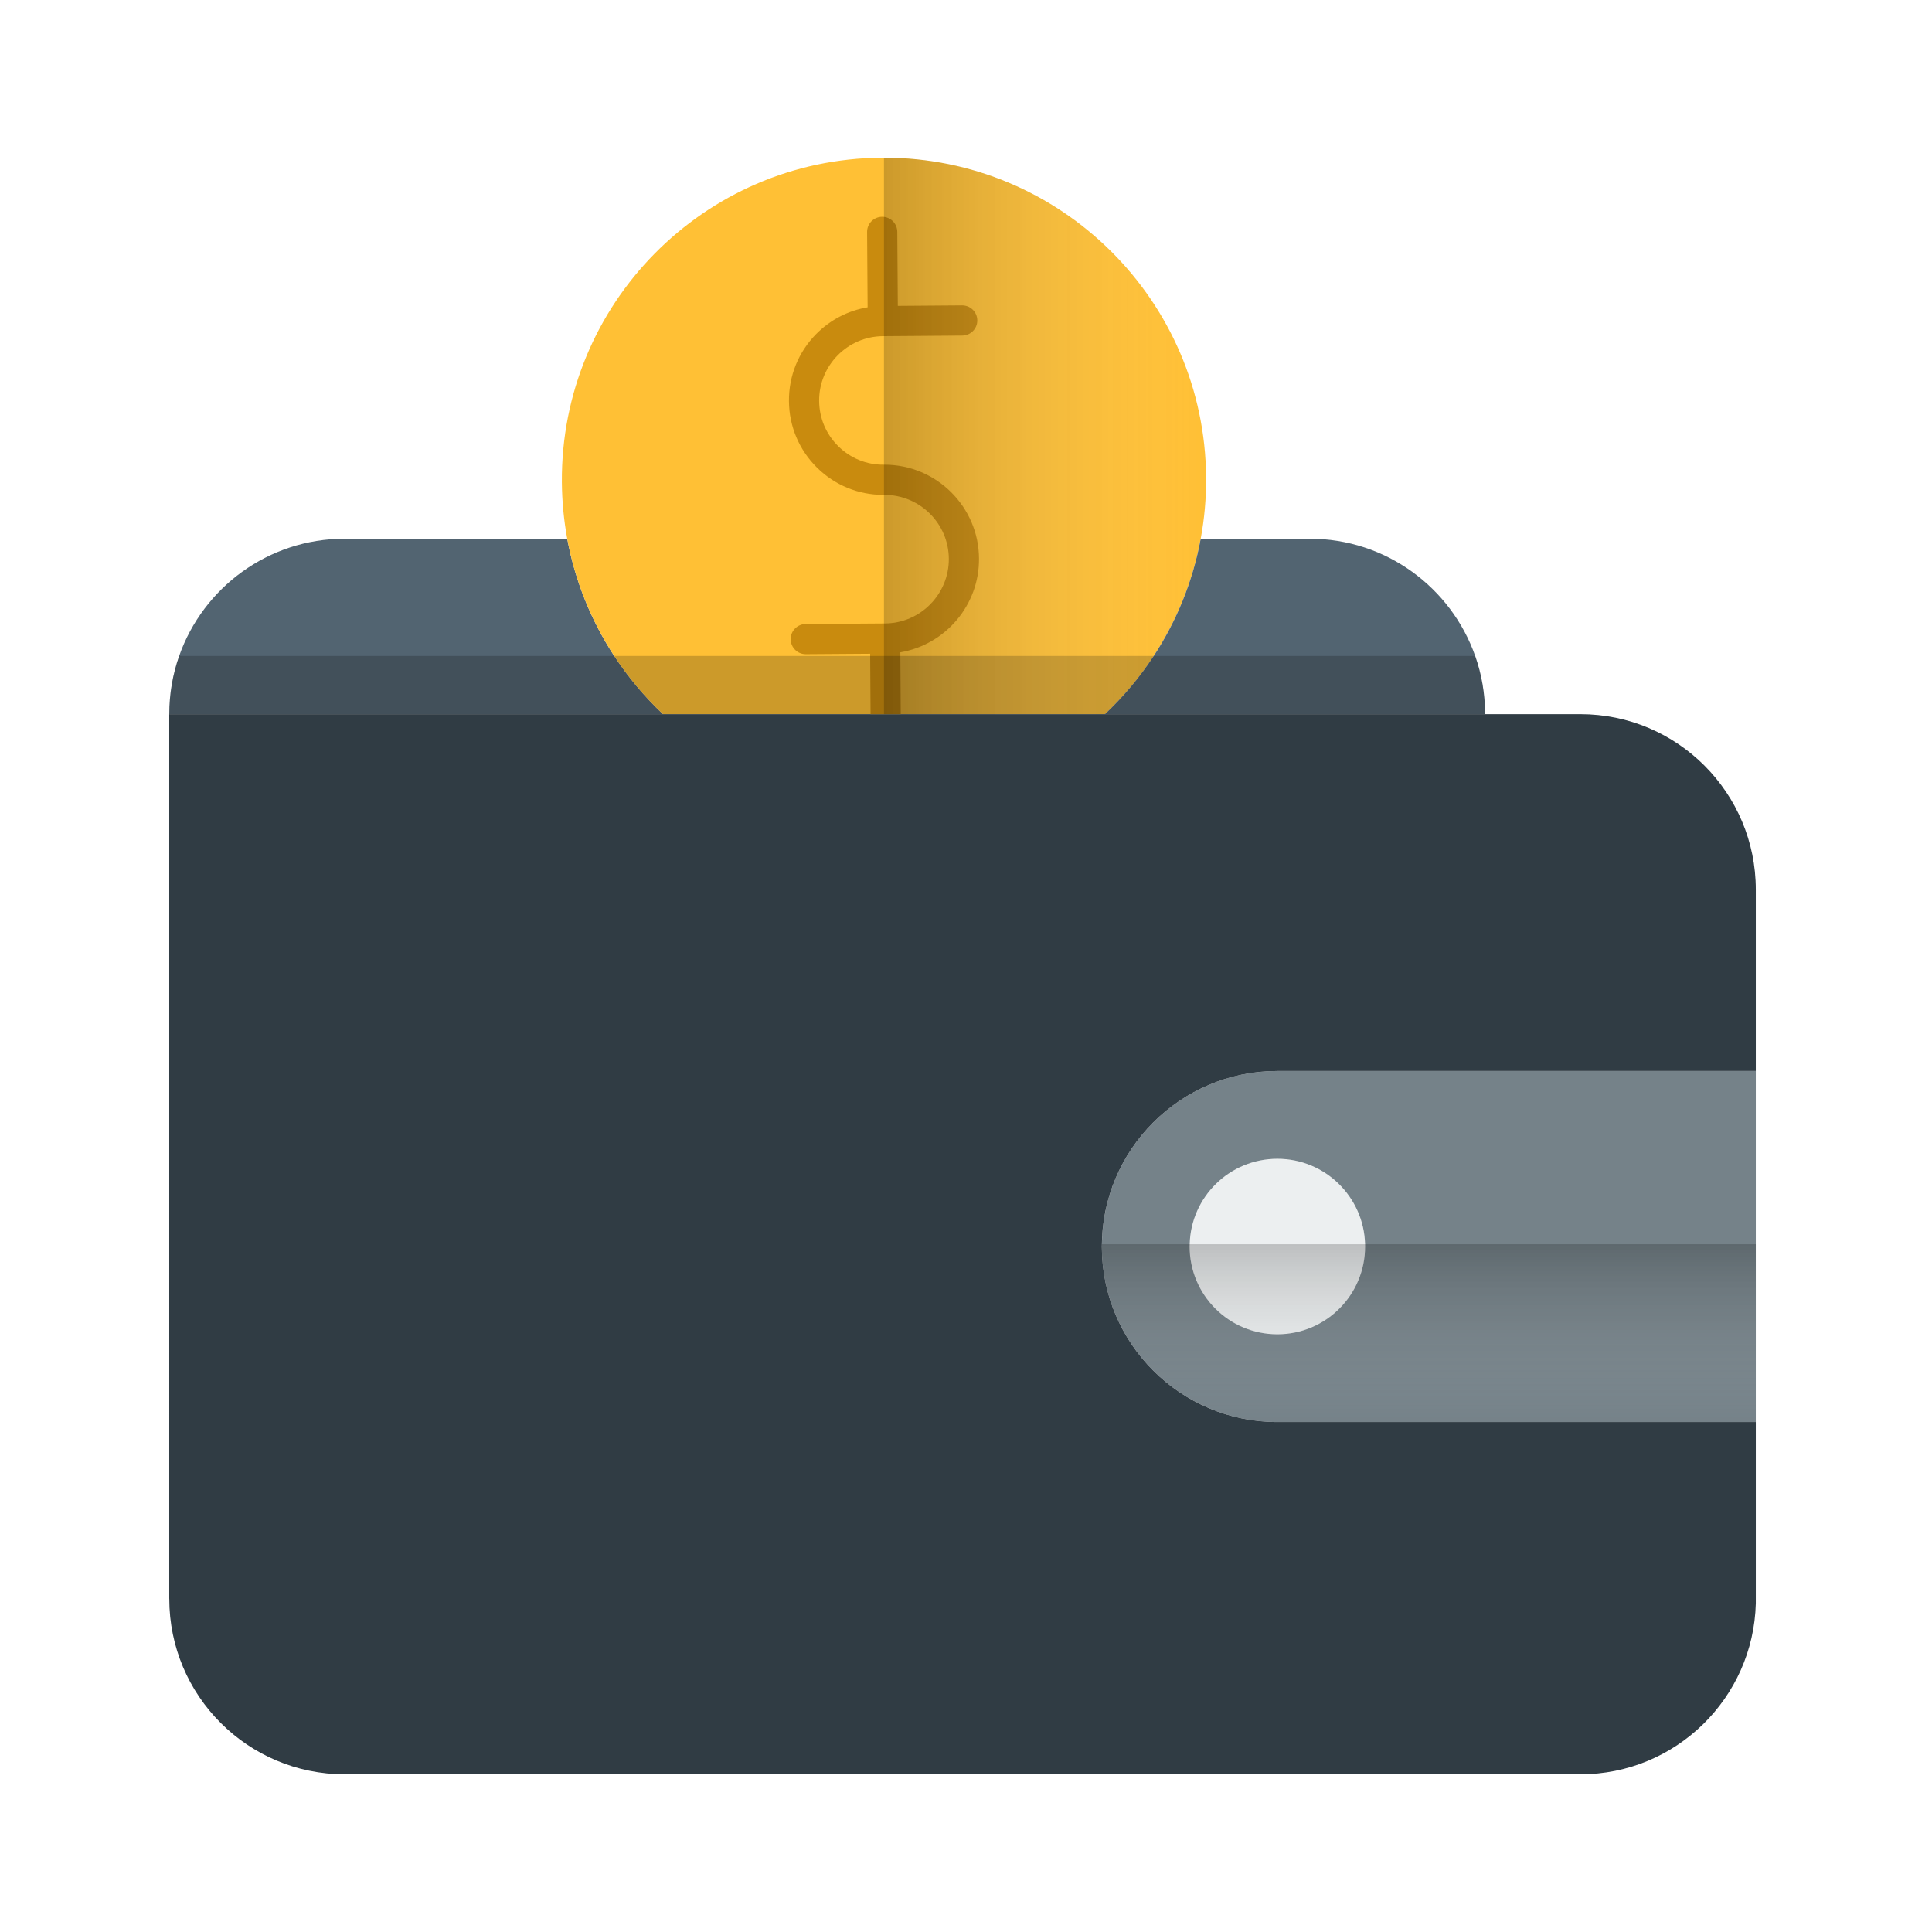 <?xml version="1.0"?>
<!DOCTYPE svg PUBLIC "-//W3C//DTD SVG 1.1//EN" "http://www.w3.org/Graphics/SVG/1.1/DTD/svg11.dtd">
<svg xmlns="http://www.w3.org/2000/svg" xmlns:xlink="http://www.w3.org/1999/xlink" enable-background="new 0 0 512 512" height="4096px" id="Calque_1" version="1.1" viewBox="0 0 512 512" width="4096px" xml:space="preserve"><g><g><g><g><g id="XMLID_1_"><g><path d="M175.7,189.26H44.86c0-5.41,0.92-10.6,2.62-15.43c6.36-18.09,23.6-31.06,43.87-31.07v0.01h58.97        c2.09,11.29,6.4,21.8,12.45,31.06C166.47,179.47,170.81,184.65,175.7,189.26z" fill="#526471"/><path d="M319.63,126.53c0.04,5.55-0.45,10.98-1.43,16.24c-2.08,11.29-6.39,21.8-12.45,31.06        c-3.69,5.64-8.04,10.83-12.93,15.43H175.7c-4.89-4.61-9.23-9.79-12.93-15.43c-6.05-9.26-10.36-19.77-12.45-31.06        c-0.9-4.87-1.38-9.88-1.42-15c-0.34-47.14,37.6-85.64,84.74-85.98h0.62C281.13,41.77,319.29,79.6,319.63,126.53z" fill="#FFC035"/><path d="M393.56,189.26H292.82c4.89-4.6,9.24-9.79,12.93-15.43c6.06-9.26,10.37-19.77,12.45-31.06h20.31v-0.01        h8.55c20.27,0,37.51,12.97,43.88,31.07C392.64,178.66,393.56,183.85,393.56,189.26z" fill="#526471"/><path d="M338.52,307.09c12.84,0,23.25,10.41,23.25,23.25c0,12.85-10.41,23.26-23.25,23.26        c-12.85,0-23.26-10.41-23.26-23.26C315.26,317.5,325.67,307.09,338.52,307.09z" fill="#ECEFF0"/><path d="M338.52,283.83c-25.49,0-46.19,20.5-46.51,45.91c-0.01,0.2-0.01,0.41-0.01,0.61        c0,25.68,20.83,46.5,46.52,46.5h126.79v-93.02H338.52z M361.77,330.34c0,12.85-10.41,23.26-23.25,23.26        c-12.85,0-23.26-10.41-23.26-23.26c0-0.2,0-0.4,0.02-0.6c0.31-12.56,10.59-22.65,23.24-22.65c12.64,0,22.92,10.09,23.24,22.65        C361.77,329.94,361.77,330.14,361.77,330.34z" fill="#758289"/></g><g><polyline fill="none" points="465.31,424.92 465.31,376.85 465.31,283.83 465.31,235.77       "/><polyline fill="none" points="91.35,142.77 99.9,142.77 150.32,142.77       "/><line fill="none" x1="338.51" x2="318.2" y1="142.77" y2="142.77"/><line fill="none" x1="418.81" x2="91.36" y1="470.21" y2="470.21"/><path d="M465.32,423.71c0,0.4,0,0.81-0.01,1.21c-0.64,25.11-21.23,45.29-46.5,45.29" fill="none"/><path d="M44.86,423.7c0,25.69,20.82,46.51,46.5,46.51" fill="none"/><path d="M465.31,235.77c0-25.68-20.81-46.51-46.5-46.51h-25.25h-36.68h-31.31h-31.02h-1.73h-34.08h-0.3h-23.73        h-5.05h-2.54h-26.51h-2.26H175.7h-10.92h-33.56H99.9H44.86" fill="none"/><path d="M91.36,142.76h-0.01c-25.68,0.01-46.49,20.82-46.49,46.5" fill="none"/><line fill="none" x1="347.06" x2="338.51" y1="142.76" y2="142.76"/><path d="M393.56,189.26c0-25.68-20.82-46.5-46.5-46.5" fill="none"/><polyline fill="none" points="44.85,423.71 44.85,423.7 44.85,189.26       "/><path d="M338.52,376.85c-25.69,0-46.52-20.82-46.52-46.5c0-25.69,20.83-46.52,46.52-46.52" fill="none"/><line fill="none" x1="338.52" x2="465.31" y1="283.83" y2="283.83"/><line fill="none" x1="465.31" x2="338.52" y1="376.85" y2="376.85"/><path d="M338.52,307.09c12.84,0,23.25,10.41,23.25,23.25c0,12.85-10.41,23.26-23.25,23.26        c-12.85,0-23.26-10.41-23.26-23.26C315.26,317.5,325.67,307.09,338.52,307.09z" fill="none"/><path d="M175.7,189.26c-12.9-12.17-22.02-28.31-25.38-46.49c-0.9-4.87-1.38-9.88-1.42-15        c-0.34-47.14,37.6-85.64,84.74-85.98c47.15-0.35,85.65,37.6,85.99,84.74c0.04,5.55-0.45,10.98-1.43,16.24        c-3.35,18.16-12.46,34.32-25.38,46.49" fill="none"/><path d="M292,330.35c0,25.68,20.83,46.5,46.52,46.5h126.79v48.07c-0.64,25.11-21.23,45.29-46.5,45.29H91.36        c-25.68,0-46.5-20.82-46.5-46.51h-0.01V189.26h373.96c25.69,0,46.5,20.83,46.5,46.51v48.06H338.52        C312.83,283.83,292,304.66,292,330.35z" fill="#303C44"/><path d="M238.6,172.87l0.11,16.36c0,0.01,0,0.01,0,0.03h-8l-0.11-16.01l-17.03,0.12h-0.03        c-2.2,0-3.98-1.77-4-3.97c-0.02-2.21,1.76-4.01,3.97-4.03l21.03-0.15c9.39-0.07,16.97-7.77,16.91-17.16        c-0.06-9.35-7.7-16.91-17.04-16.91h-0.3c-6.62,0-12.85-2.55-17.57-7.2c-4.77-4.7-7.41-10.97-7.46-17.65        c-0.05-6.69,2.51-13,7.2-17.76c3.75-3.79,8.49-6.24,13.65-7.1l-0.14-19.96c-0.02-2.21,1.76-4.01,3.97-4.03h0.03        c2.2,0,3.98,1.77,4,3.97l0.14,19.64l17.03-0.13h0.03c2.2,0,3.98,1.77,4,3.97c0.02,2.21-1.76,4.01-3.97,4.03l-21.03,0.16        c-9.39,0.06-16.97,7.76-16.91,17.15c0.03,4.55,1.83,8.82,5.07,12.01c3.24,3.19,7.49,4.95,12.08,4.9h0.18        c13.73,0,24.95,11.11,25.04,24.85C259.54,160.44,250.49,170.85,238.6,172.87z" fill="#C98B0E"/></g></g></g></g><path d="M393.56,189.26H44.86c0-5.41,0.92-10.6,2.62-15.43h343.46C392.64,178.66,393.56,183.85,393.56,189.26z" opacity="0.2"/><linearGradient gradientUnits="userSpaceOnUse" id="SVGID_1_" x1="378.655" x2="378.655" y1="329.74" y2="376.85"><stop offset="0" style="stop-color:#000000"/><stop offset="1" style="stop-color:#FFFFFF;stop-opacity:0"/></linearGradient><path d="M465.31,329.74v47.11H338.52c-25.69,0-46.52-20.82-46.52-46.5    c0-0.2,0-0.41,0.01-0.61H465.31z" fill="url(#SVGID_1_)" opacity="0.2"/></g><linearGradient gradientUnits="userSpaceOnUse" id="SVGID_2_" x1="234.26" x2="319.632" y1="115.525" y2="115.525"><stop offset="0" style="stop-color:#000000"/><stop offset="1" style="stop-color:#FFFFFF;stop-opacity:0"/></linearGradient><path d="M319.63,126.53c0.04,5.55-0.45,10.98-1.43,16.24c-2.08,11.29-6.39,21.8-12.45,31.06   c-3.69,5.64-8.04,10.83-12.93,15.43h-58.56V41.79C281.13,41.77,319.29,79.6,319.63,126.53z" fill="url(#SVGID_2_)" opacity="0.2"/></g></svg>
